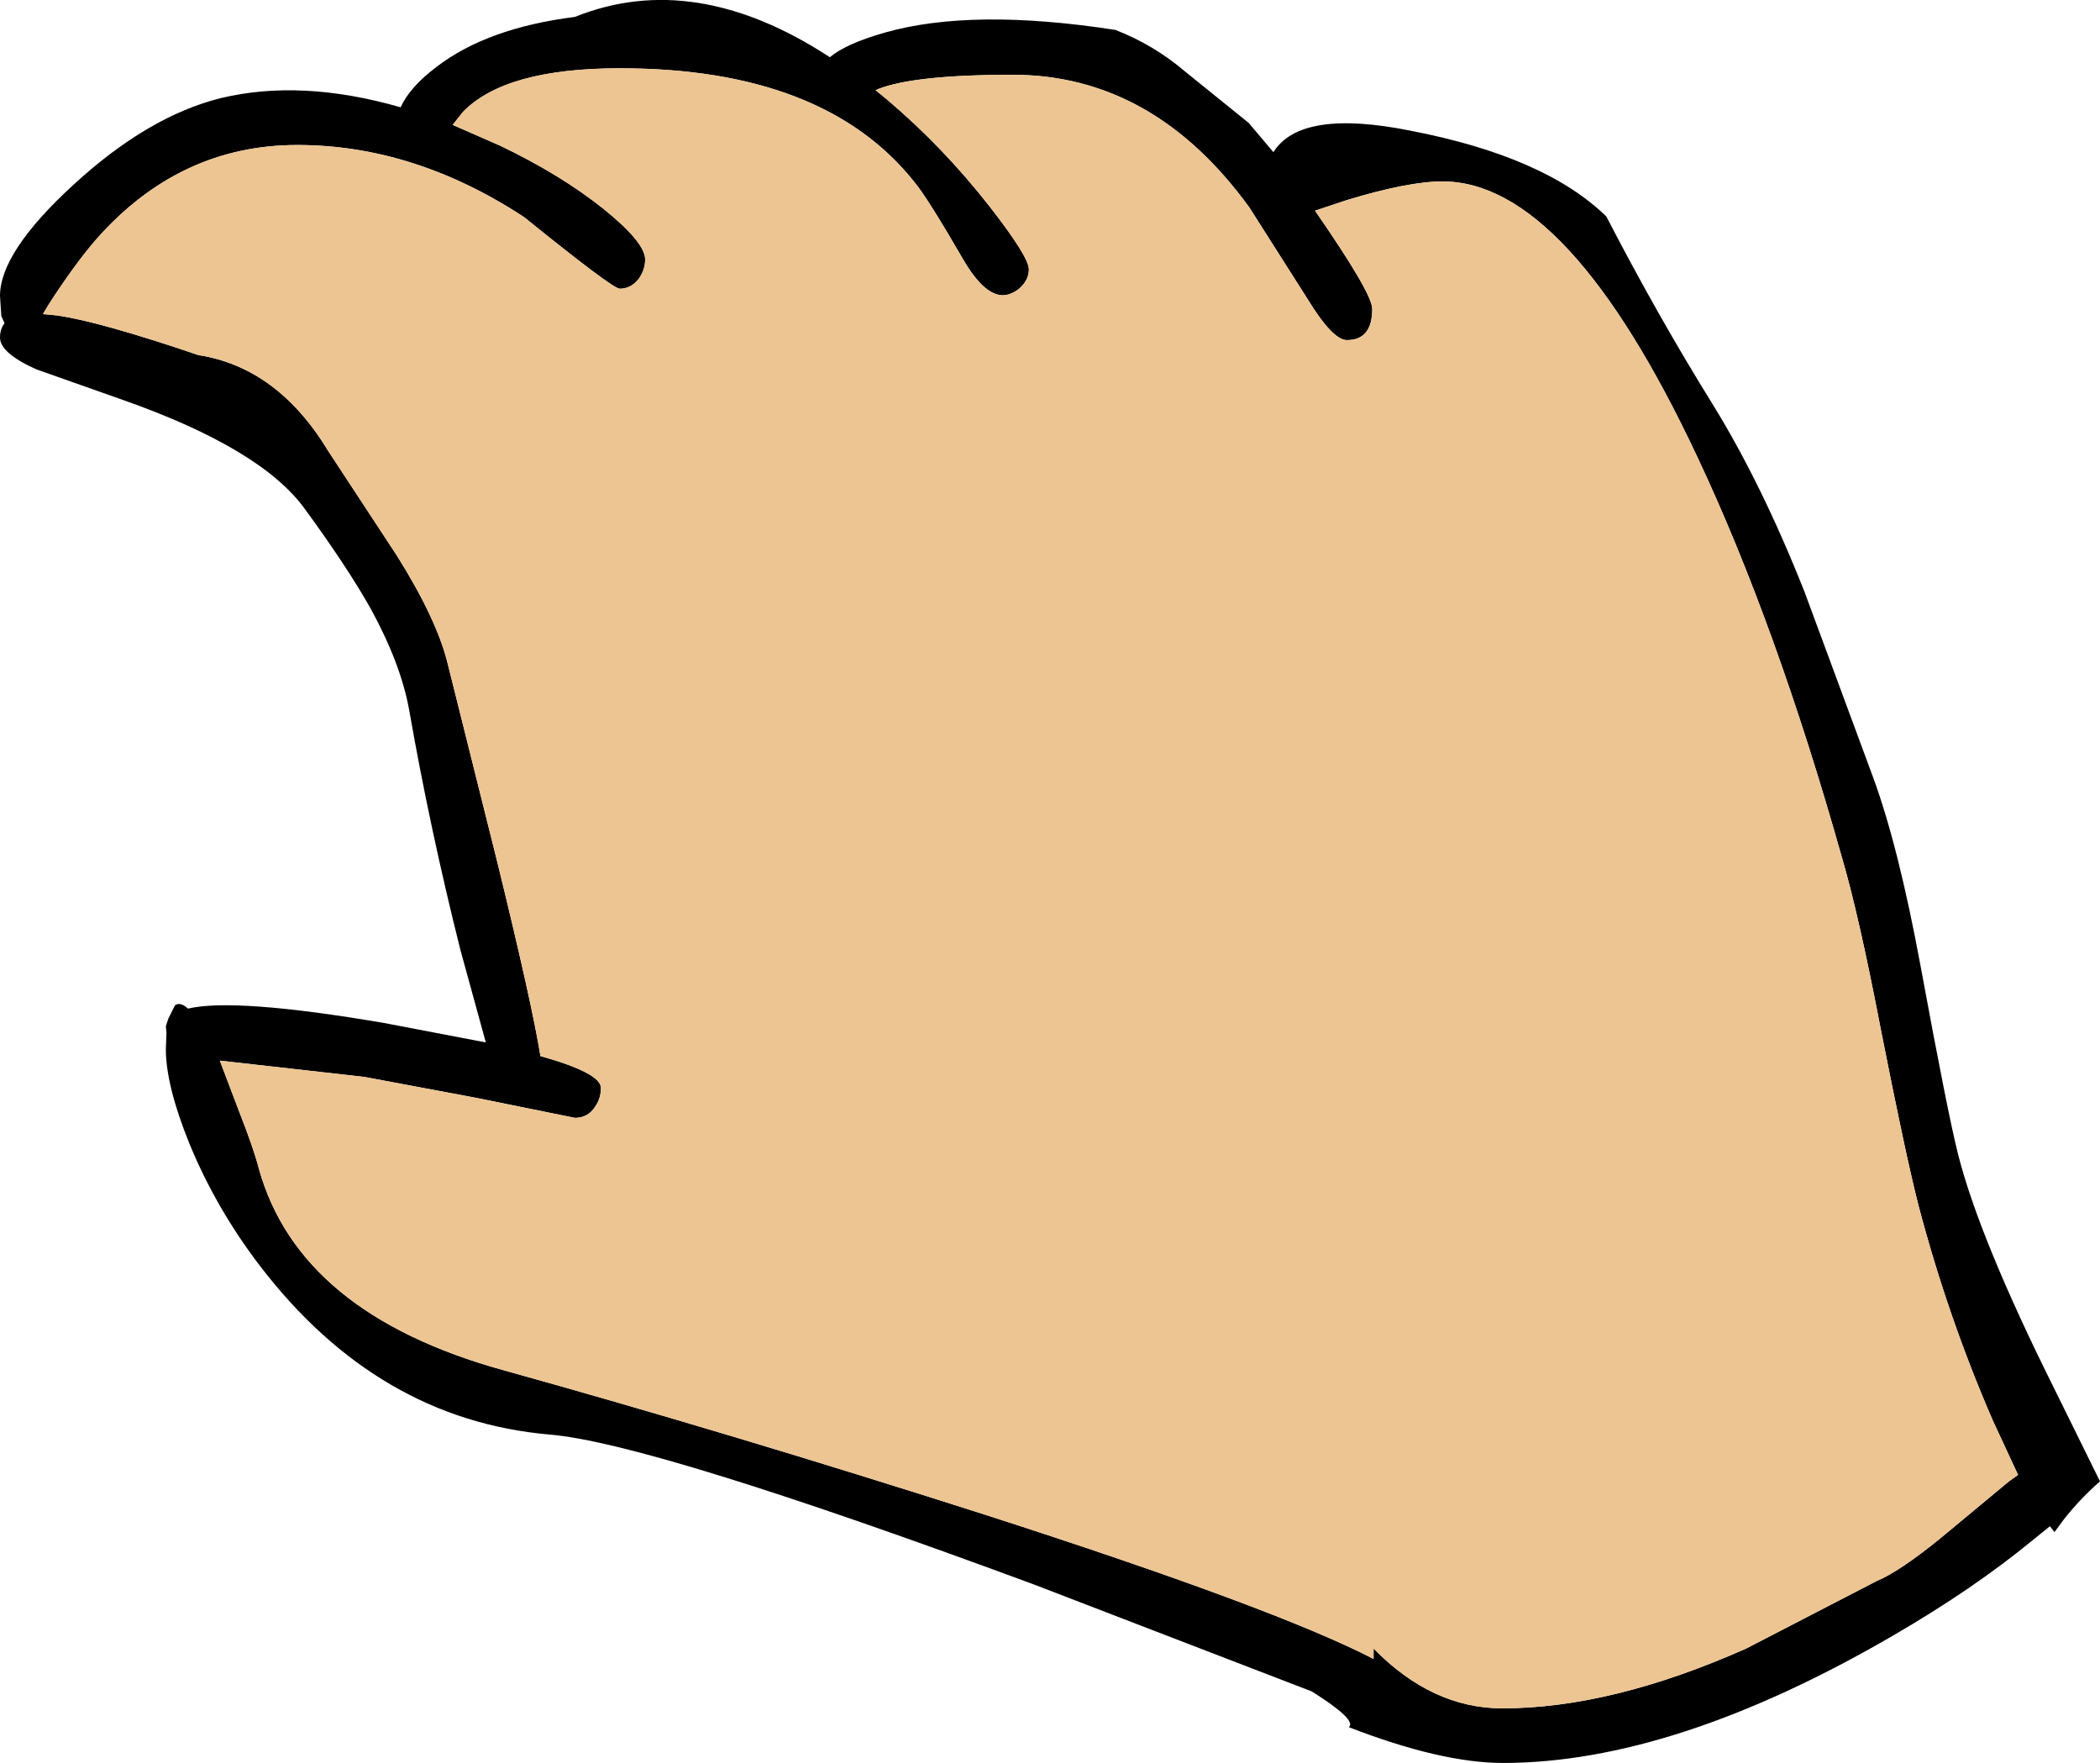 <?xml version="1.0" encoding="UTF-8" standalone="no"?>
<svg xmlns:xlink="http://www.w3.org/1999/xlink" height="135.55px" width="161.45px" xmlns="http://www.w3.org/2000/svg">
  <g transform="matrix(1.0, 0.0, 0.0, 1.0, 81.0, 69.3)">
    <path d="M10.05 -63.85 L15.0 -59.85 16.9 -57.6 Q19.0 -60.95 27.45 -59.25 37.8 -57.25 42.5 -52.65 46.4 -45.1 50.65 -38.25 54.45 -32.1 57.75 -23.75 L63.0 -9.55 Q64.95 -4.25 66.65 4.95 68.75 16.35 69.55 19.5 71.2 25.95 76.85 37.3 L80.45 44.6 Q78.95 45.9 77.65 47.55 L76.95 48.5 76.6 48.05 75.3 49.1 Q70.75 52.85 64.55 56.45 47.7 66.25 34.55 66.25 29.8 66.25 22.7 63.5 23.35 62.95 19.85 60.75 L-1.45 52.55 Q-30.9 41.65 -38.75 41.0 -51.95 39.85 -61.0 28.05 -64.4 23.6 -66.45 18.6 -68.25 14.15 -68.25 11.35 L-68.2 10.1 -68.25 9.6 -68.05 9.0 -67.55 8.0 Q-67.15 7.7 -66.55 8.25 -62.95 7.4 -51.5 9.35 L-43.65 10.85 -45.6 3.75 Q-47.95 -5.6 -49.55 -14.75 -50.2 -18.3 -52.5 -22.5 -54.3 -25.7 -57.55 -30.15 -60.9 -34.8 -71.55 -38.55 L-78.2 -40.9 Q-81.0 -42.15 -81.0 -43.35 -81.0 -44.0 -80.65 -44.45 L-80.9 -45.0 -81.0 -46.55 Q-81.0 -49.9 -75.4 -55.05 -69.65 -60.35 -64.05 -61.75 -57.85 -63.25 -50.2 -61.05 -49.5 -62.6 -47.45 -64.15 -43.55 -67.15 -36.8 -68.0 -27.6 -71.7 -17.2 -64.9 -15.95 -65.95 -12.95 -66.8 -6.25 -68.7 4.75 -67.0 7.7 -65.85 10.05 -63.85 M-13.6 -62.3 L-12.75 -61.6 Q-8.45 -57.95 -4.9 -53.4 -1.9 -49.55 -1.9 -48.6 -1.9 -47.75 -2.65 -47.1 -3.3 -46.6 -3.9 -46.6 -5.35 -46.6 -6.95 -49.35 -9.7 -54.1 -10.7 -55.3 -17.65 -64.05 -33.35 -64.05 -42.15 -64.05 -45.4 -60.7 L-46.2 -59.7 -42.55 -58.1 Q-37.85 -55.85 -34.55 -53.2 -31.4 -50.65 -31.4 -49.35 -31.4 -48.55 -31.9 -47.85 -32.5 -47.1 -33.35 -47.1 -33.9 -47.1 -40.7 -52.6 -49.15 -58.15 -58.15 -58.15 -67.2 -58.15 -73.6 -50.9 -75.25 -49.0 -77.25 -45.9 L-77.7 -45.15 -76.65 -45.05 Q-73.4 -44.6 -65.75 -42.0 -59.65 -41.05 -55.75 -34.6 L-50.5 -26.6 Q-47.45 -21.75 -46.6 -18.35 L-42.8 -3.15 Q-40.1 7.85 -39.45 11.9 -34.8 13.2 -34.8 14.35 -34.8 15.15 -35.25 15.8 -35.8 16.65 -36.8 16.65 L-44.45 15.1 -53.0 13.5 -64.1 12.25 -62.6 16.2 Q-61.5 19.0 -61.1 20.55 -58.0 31.7 -42.3 36.05 -24.85 40.9 -5.15 47.2 17.05 54.35 24.6 58.25 L24.6 57.45 Q29.1 62.05 34.5 62.05 42.9 62.05 53.25 57.45 L63.3 52.25 Q65.0 51.55 68.15 49.0 L73.45 44.6 74.15 44.1 72.2 39.9 Q68.75 31.95 66.5 23.4 65.5 19.5 63.6 9.85 61.9 1.0 60.6 -3.4 55.55 -21.3 49.5 -34.15 39.55 -55.35 29.9 -55.35 27.25 -55.35 22.5 -53.9 L20.1 -53.1 Q24.5 -46.75 24.5 -45.55 24.5 -43.15 22.55 -43.15 21.45 -43.15 19.5 -46.35 L15.05 -53.35 Q7.65 -63.55 -3.15 -63.55 -10.7 -63.55 -13.5 -62.45 L-13.7 -62.35 -13.6 -62.3" fill="#000000" fill-rule="evenodd" stroke="none"/>
    <path d="M-13.5 -62.45 Q-10.7 -63.55 -3.15 -63.55 7.65 -63.55 15.05 -53.35 L19.5 -46.35 Q21.45 -43.15 22.55 -43.15 24.5 -43.15 24.5 -45.55 24.5 -46.75 20.1 -53.1 L22.5 -53.9 Q27.25 -55.35 29.9 -55.35 39.55 -55.35 49.5 -34.15 55.55 -21.3 60.6 -3.4 61.9 1.0 63.6 9.85 65.5 19.5 66.5 23.4 68.75 31.95 72.2 39.9 L74.15 44.1 73.45 44.6 68.15 49.0 Q65.0 51.55 63.3 52.25 L53.25 57.45 Q42.9 62.05 34.5 62.05 29.1 62.05 24.6 57.45 L24.6 58.25 Q17.05 54.35 -5.15 47.2 -24.85 40.9 -42.3 36.05 -58.0 31.7 -61.1 20.55 -61.5 19.0 -62.6 16.2 L-64.1 12.25 -53.0 13.5 -44.45 15.1 -36.8 16.65 Q-35.8 16.65 -35.25 15.8 -34.8 15.15 -34.8 14.35 -34.8 13.2 -39.45 11.9 -40.1 7.85 -42.8 -3.15 L-46.6 -18.35 Q-47.45 -21.75 -50.5 -26.6 L-55.75 -34.6 Q-59.65 -41.05 -65.75 -42.0 -73.4 -44.6 -76.65 -45.05 L-77.7 -45.15 -77.25 -45.9 Q-75.25 -49.0 -73.6 -50.9 -67.2 -58.15 -58.15 -58.15 -49.15 -58.15 -40.7 -52.6 -33.9 -47.1 -33.35 -47.1 -32.5 -47.1 -31.9 -47.85 -31.4 -48.55 -31.4 -49.35 -31.4 -50.65 -34.55 -53.2 -37.85 -55.85 -42.55 -58.1 L-46.2 -59.7 -45.4 -60.7 Q-42.15 -64.05 -33.35 -64.05 -17.65 -64.05 -10.7 -55.3 -9.7 -54.1 -6.95 -49.35 -5.35 -46.6 -3.9 -46.6 -3.3 -46.6 -2.65 -47.1 -1.9 -47.75 -1.9 -48.6 -1.9 -49.55 -4.9 -53.4 -8.45 -57.95 -12.75 -61.6 L-13.6 -62.3 -13.5 -62.45" fill="#edc592" fill-rule="evenodd" stroke="none"/>
  </g>
</svg>
